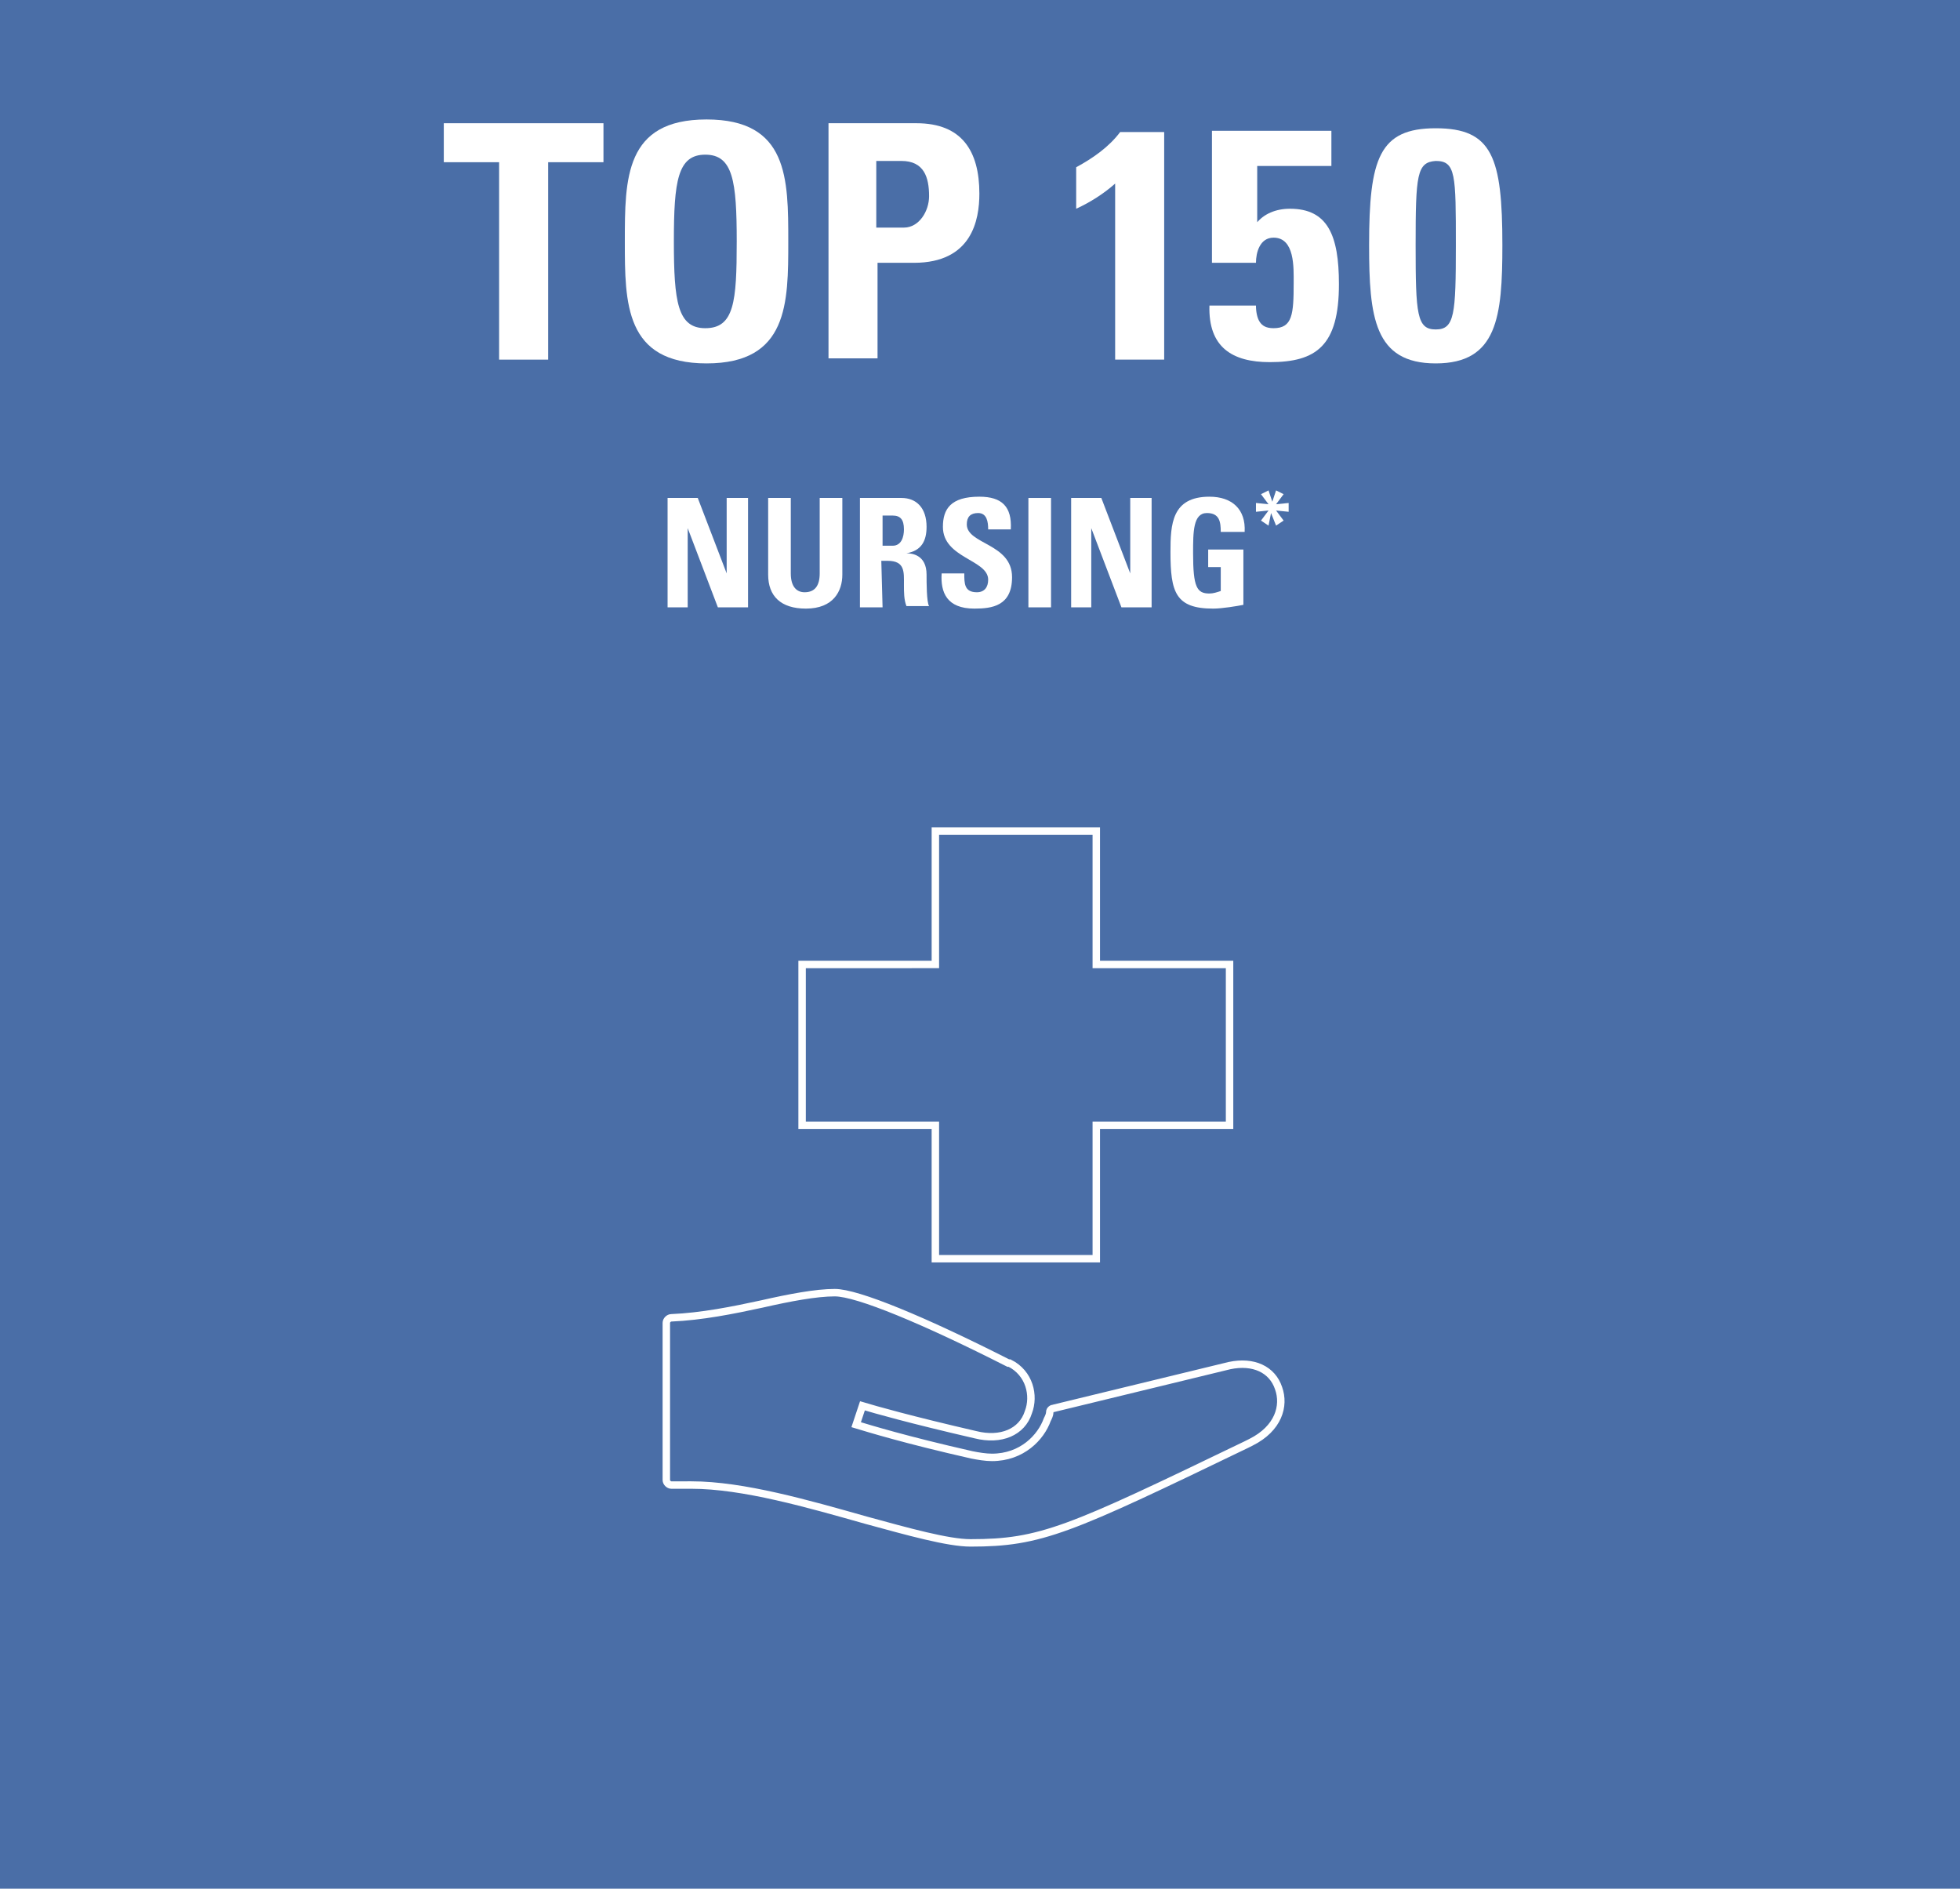 <?xml version="1.0" encoding="utf-8"?>
<!-- Generator: Adobe Illustrator 27.0.1, SVG Export Plug-In . SVG Version: 6.00 Build 0)  -->
<svg version="1.1" id="Layer_1" xmlns="http://www.w3.org/2000/svg" xmlns:xlink="http://www.w3.org/1999/xlink" x="0px" y="0px"
	 viewBox="0 0 155.9 150.2" style="enable-background:new 0 0 155.9 150.2;" xml:space="preserve">
<style type="text/css">
	.st0{fill:#4A6EA7;}
	.st1{fill:none;stroke:#FFFFFF;stroke-width:0.592;stroke-miterlimit:10;}
	.st2{fill:#FFFFFF;}
</style>
<g>
	<polygon class="st0" points="0,0 0,150.2 155.9,150.2 155.9,0 	"/>
	<path class="st1" d="M74.4,100.1h12.8V89.5h10.6V76.7H87.2V66.1H74.4v10.6H63.8v12.8h10.6V100.1L74.4,100.1z M101.7,110.4
		c-0.5-1.5-2-2.2-3.9-1.8l-14,3.4c-0.1,0-0.3,0.1-0.3,0.3c0,0.2-0.1,0.4-0.2,0.6c-0.5,1.4-2,3-4.4,3c-0.5,0-1.1-0.1-1.6-0.2
		c-5.3-1.2-8.2-2.1-9.2-2.4l0.5-1.5c1,0.3,3.8,1.1,9,2.3c2,0.5,3.7-0.2,4.2-1.8c0.5-1.3,0.1-3.1-1.5-3.9h-0.1
		c-6.7-3.4-12-5.6-13.8-5.6c-1.5,0-3.6,0.4-5.8,0.9c-2.3,0.5-4.8,1-7.2,1.1c-0.2,0-0.4,0.2-0.4,0.4v12.5c0,0.2,0.2,0.4,0.4,0.4H55
		c4.1,0,9.3,1.5,13.9,2.8c3.3,0.9,6.5,1.8,8.3,1.8c5.6,0,7.8-1,21.9-7.8l0.4-0.2C101.7,113.6,102.2,111.8,101.7,110.4L101.7,110.4z"
		/>
	<g>
		<path class="st2" d="M48,9.8v3.1h-4.4v15.7h-3.9V12.9h-4.4V9.8H48z"/>
		<path class="st2" d="M49.7,19.2c0-5,0-9.7,6.5-9.7s6.5,4.7,6.5,9.7c0,4.9,0,9.7-6.5,9.7S49.7,24.1,49.7,19.2z M58.6,19.2
			c0-4.8-0.3-6.9-2.5-6.9s-2.5,2.1-2.5,6.9s0.3,6.9,2.5,6.9C58.4,26.1,58.6,24,58.6,19.2z"/>
		<path class="st2" d="M65.8,9.8h7.1c3.6,0,5,2.2,5,5.6c0,2.1-0.6,5.5-5.2,5.5h-2.9v7.6h-3.9V9.8H65.8z M69.7,18.1h2.2
			c1.2,0,2-1.3,2-2.5c0-1.5-0.4-2.8-2.2-2.8h-2V18.1z"/>
	</g>
	<g>
		<path class="st2" d="M85.6,13.3c1.3-0.7,2.6-1.6,3.5-2.8h3.5v18.1h-3.9v-14c-0.9,0.8-2,1.5-3.1,2V13.3z"/>
		<path class="st2" d="M99.9,17.8L99.9,17.8c0.6-0.8,1.6-1.2,2.7-1.2c3,0,3.9,2.1,3.9,6c0,4.9-1.8,6.2-5.5,6.2c-3,0-4.9-1.2-4.8-4.5
			h3.7c0,0.5,0.1,1,0.3,1.3c0.2,0.3,0.5,0.5,1.1,0.5c1.5,0,1.6-1.1,1.6-3.6c0-1.2,0.1-3.6-1.6-3.6c-1.1,0-1.4,1.2-1.4,2h-3.5V10.4
			h9.5v2.8H100v4.6H99.9z"/>
	</g>
	<g>
		<path class="st2" d="M119.5,19.5c0,5.7-0.4,9.4-5.3,9.4s-5.3-3.7-5.3-9.4c0-6.9,0.8-9.3,5.3-9.3S119.5,12.5,119.5,19.5z
			 M112.6,19.5c0,5.5,0.1,6.7,1.6,6.7s1.6-1.2,1.6-6.7c0-5.6,0-6.7-1.6-6.7C112.7,12.9,112.6,13.9,112.6,19.5z"/>
	</g>
	<g>
		<path class="st2" d="M53.1,48.3v-8.7h2.4l2.3,6l0,0v-6h1.7v8.7h-2.4L54.7,42l0,0v6.3H53.1z"/>
		<path class="st2" d="M67,39.6v6.1c0,1.3-0.7,2.7-2.9,2.7c-2,0-3-1-3-2.7v-6.1h1.8v6c0,1.1,0.5,1.5,1.1,1.5c0.8,0,1.2-0.5,1.2-1.5
			v-6H67z"/>
		<path class="st2" d="M70.2,48.3h-1.8v-8.7h3.3c1.2,0,2,0.8,2,2.3c0,1.1-0.4,1.9-1.6,2.1l0,0c0.4,0,1.6,0.1,1.6,1.7
			c0,0.6,0,2.2,0.2,2.5h-1.8c-0.2-0.5-0.2-1.1-0.2-1.7c0-1,0.1-1.9-1.3-1.9h-0.5L70.2,48.3L70.2,48.3z M70.2,43.4H71
			c0.7,0,0.9-0.7,0.9-1.3c0-0.8-0.3-1.1-0.9-1.1h-0.8V43.4z"/>
		<path class="st2" d="M77.5,48.4c-2.2,0-2.7-1.3-2.6-2.8h1.8c0,0.8,0,1.5,1,1.5c0.6,0,0.9-0.4,0.9-1c0-1.6-3.6-1.7-3.6-4.2
			c0-1.4,0.6-2.4,2.9-2.4c1.8,0,2.6,0.8,2.5,2.6h-1.8c0-0.6-0.1-1.3-0.8-1.3c-0.6,0-0.9,0.3-0.9,0.9c0,1.6,3.6,1.5,3.6,4.2
			C80.5,48.2,78.9,48.4,77.5,48.4z"/>
		<path class="st2" d="M81.8,48.3v-8.7h1.8v8.7H81.8z"/>
		<path class="st2" d="M85.2,48.3v-8.7h2.4l2.3,6l0,0v-6h1.7v8.7h-2.4L86.8,42l0,0v6.3H85.2z"/>
		<path class="st2" d="M97.1,42.3c0-0.8-0.1-1.5-1.1-1.5c-1.1,0-1.1,1.5-1.1,3.2c0,2.7,0.3,3.2,1.3,3.2c0.3,0,0.6-0.1,0.9-0.2v-1.9
			h-1v-1.4h2.8v4.4c-0.5,0.1-1.7,0.3-2.4,0.3c-3,0-3.4-1.3-3.4-4.5c0-2.2,0.1-4.4,3.1-4.4c1.8,0,2.9,1,2.8,2.8L97.1,42.3L97.1,42.3z
			"/>
	</g>
	<g>
		<path class="st2" d="M100.9,41.8l-0.6-0.4l0.6-0.8l-1,0.1V40l1,0.1l-0.6-0.8l0.6-0.3l0.3,0.9l0.3-0.9l0.6,0.3l-0.6,0.8l1-0.1v0.7
			l-1-0.1l0.6,0.8l-0.6,0.4l-0.4-1L100.9,41.8z"/>
	</g>
</g>
</svg>
